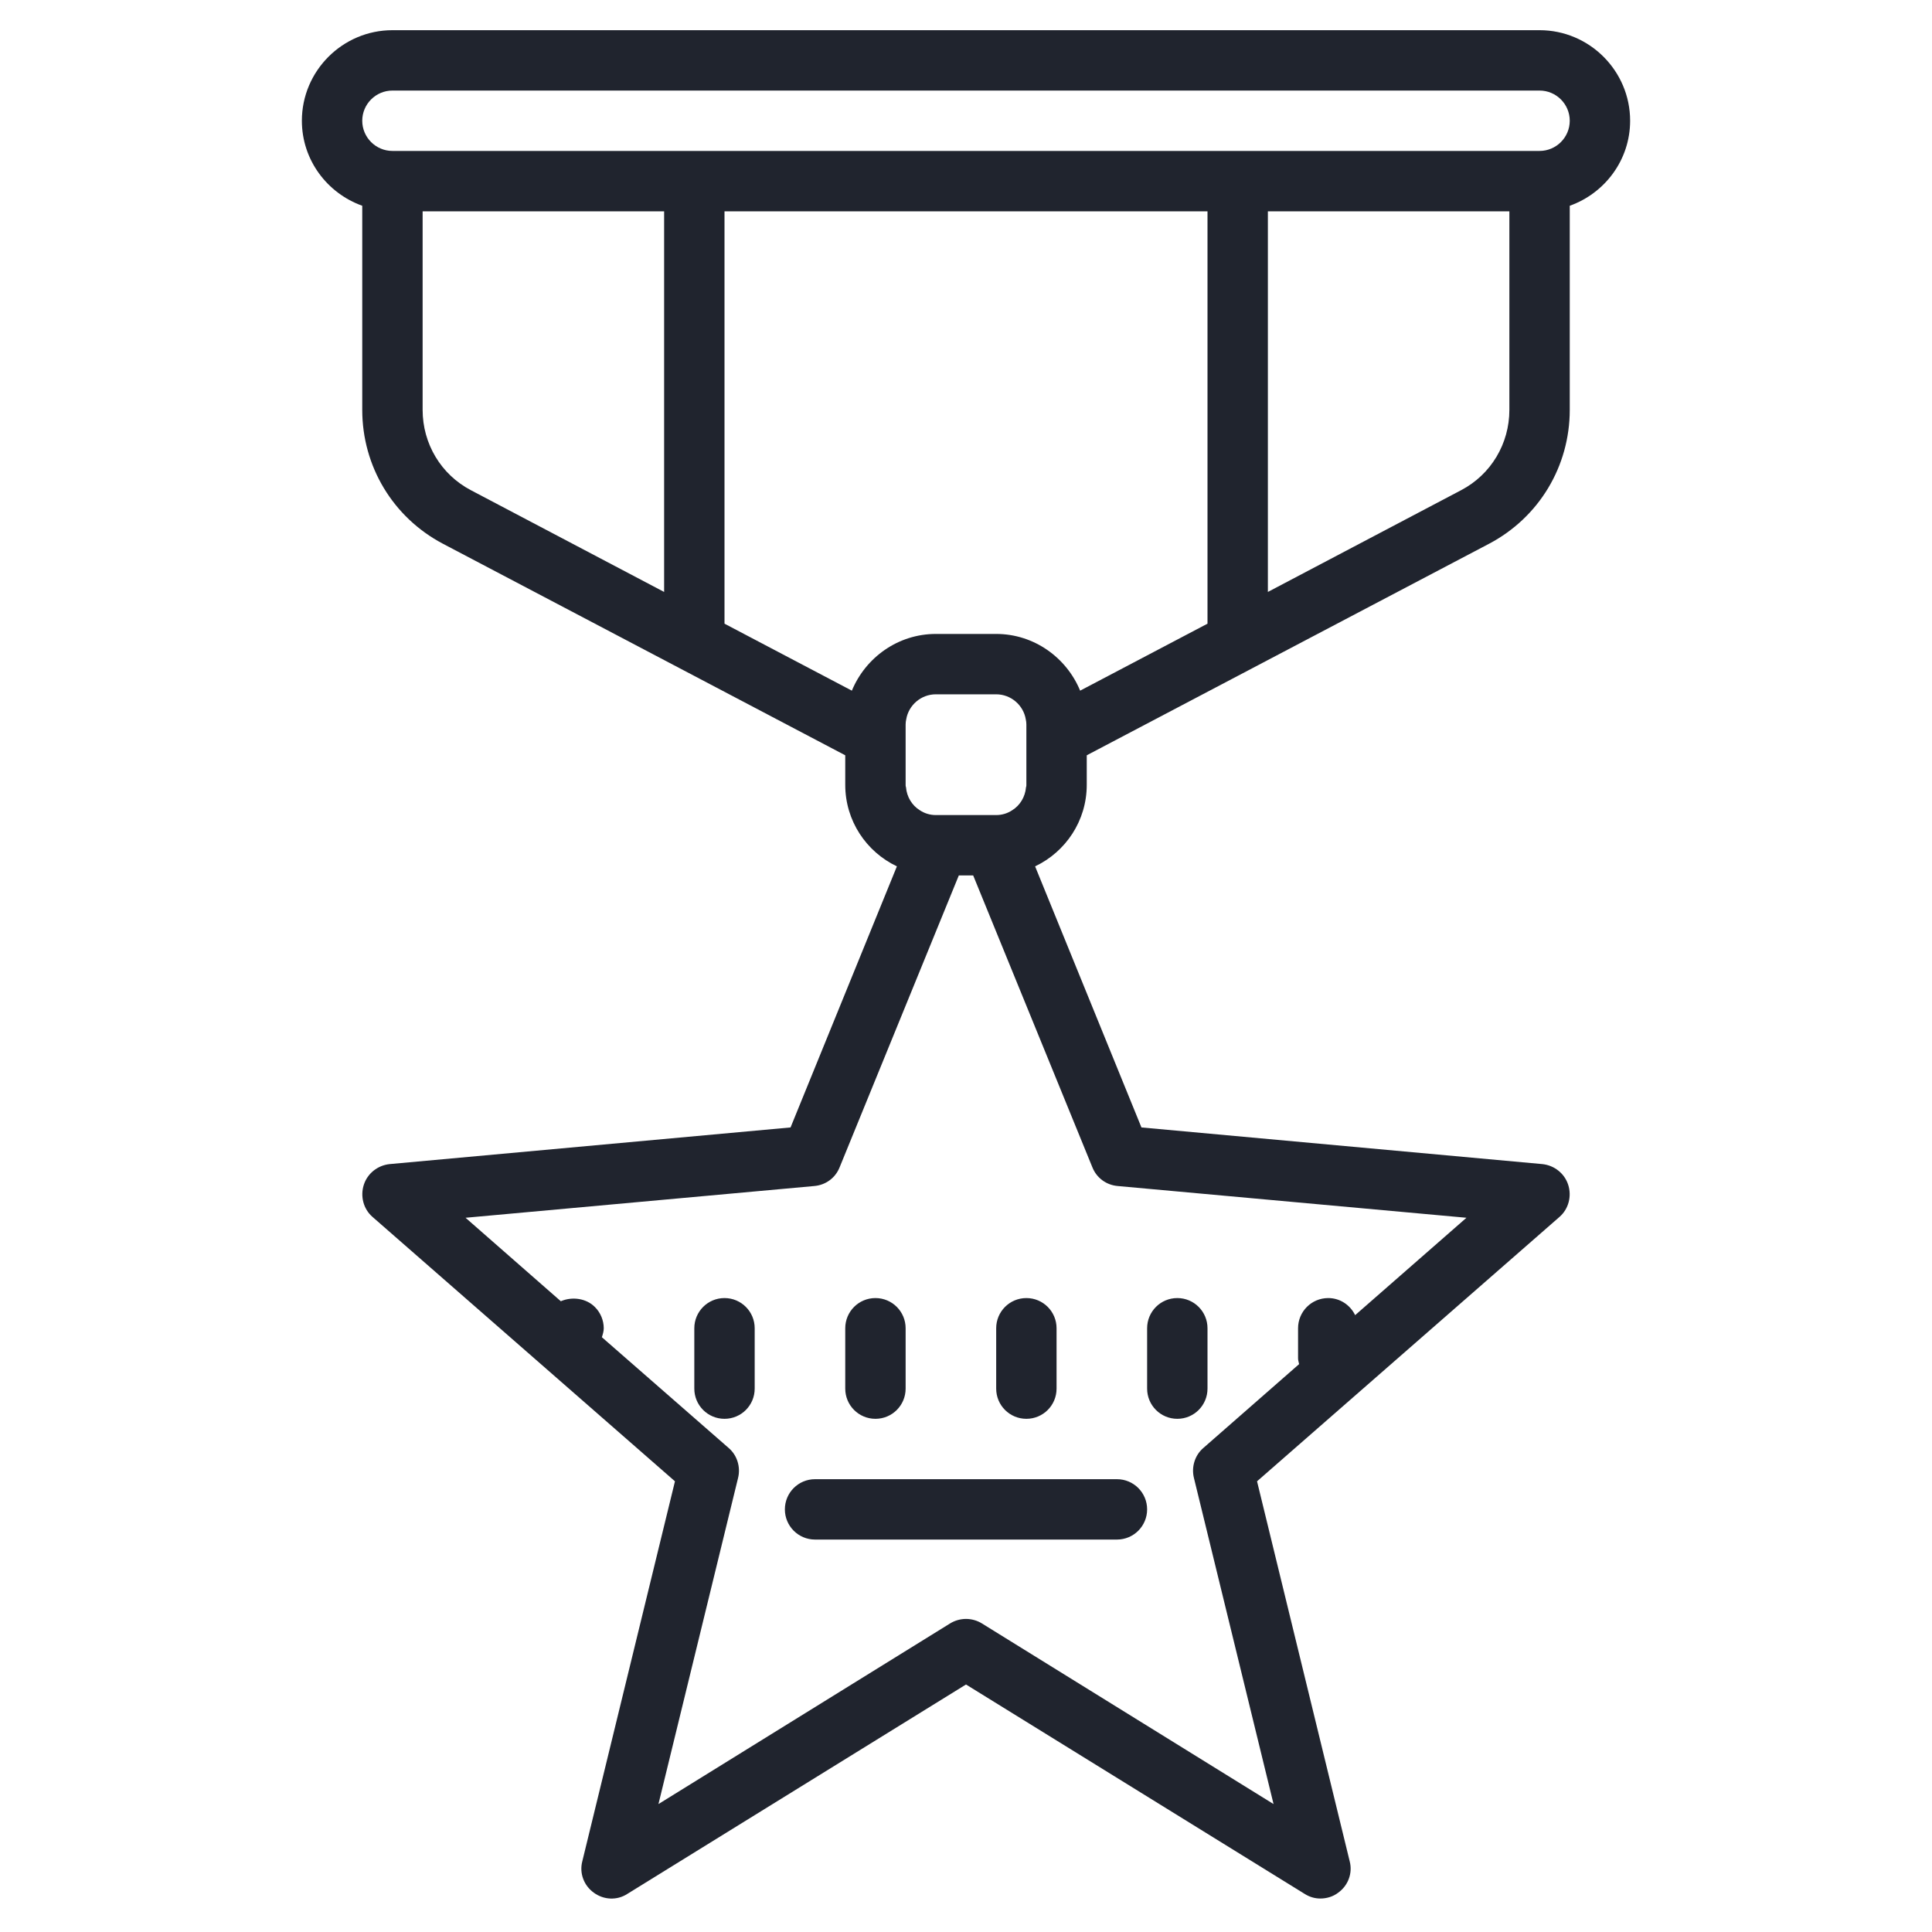 <?xml version="1.0" encoding="UTF-8"?>
<svg width="64px" height="64px" viewBox="0 0 64 64" version="1.1" xmlns="http://www.w3.org/2000/svg" xmlns:xlink="http://www.w3.org/1999/xlink">
    <!-- Generator: Sketch 51 (57462) - http://www.bohemiancoding.com/sketch -->
    <title>reward-icon</title>
    <desc>Created with Sketch.</desc>
    <defs/>
    <g id="reward-icon" stroke="none" stroke-width="1" fill="none" fill-rule="evenodd">
        <path d="M13,1 C11.348,1 10,2.348 10,4 C10,5.301 10.84,6.402 12,6.816 L12,13.578 C12,15.449 13.02,17.141 14.672,18.012 L28,25.02 L28,26 C28,27.191 28.699,28.219 29.711,28.699 L26.188,37.348 L12.91,38.562 C12.512,38.602 12.172,38.871 12.051,39.25 C11.93,39.629 12.039,40.051 12.34,40.312 L22.359,49.07 L19.289,61.66 C19.188,62.051 19.34,62.461 19.672,62.699 C20,62.938 20.438,62.961 20.781,62.738 L32,55.801 L43.219,62.738 C43.379,62.84 43.559,62.891 43.738,62.891 C43.949,62.891 44.16,62.828 44.328,62.699 C44.66,62.461 44.812,62.051 44.711,61.66 L41.641,49.07 L51.66,40.312 C51.961,40.051 52.07,39.629 51.949,39.25 C51.828,38.871 51.488,38.602 51.09,38.562 L37.812,37.348 L34.289,28.699 C35.301,28.219 36,27.191 36,26 L36,25.02 L49.328,18.012 C50.98,17.141 52,15.449 52,13.578 L52,6.816 C53.16,6.402 54,5.301 54,4 C54,2.348 52.652,1 51,1 L13,1 Z M13,3 L51,3 C51.551,3 52,3.449 52,4 C52,4.551 51.551,5 51,5 L13,5 C12.449,5 12,4.551 12,4 C12,3.449 12.449,3 13,3 Z M14,7 L22,7 L22,19.609 L15.598,16.238 C14.609,15.719 14,14.699 14,13.578 L14,7 Z M24,7 L40,7 L40,20.66 L35.781,22.879 C35.328,21.781 34.25,21 33,21 L31,21 C29.75,21 28.672,21.781 28.219,22.879 L24,20.66 L24,7 Z M42,7 L50,7 L50,13.578 C50,14.699 49.391,15.719 48.402,16.238 L42,19.609 L42,7 Z M31,23 L33,23 C33.488,23 33.902,23.359 33.98,23.828 C33.992,23.879 34,23.941 34,24 L34,26 C34,26.031 34,26.051 33.988,26.078 C33.961,26.398 33.789,26.68 33.531,26.84 C33.379,26.941 33.199,27 33,27 L31,27 C30.801,27 30.621,26.941 30.469,26.84 C30.211,26.68 30.039,26.398 30.012,26.078 C30,26.051 30,26.031 30,26 L30,24 C30,23.941 30.008,23.879 30.02,23.828 C30.098,23.359 30.512,23 31,23 Z M31.762,29 L32.238,29 L36.188,38.672 C36.328,39.02 36.648,39.258 37.031,39.289 L48.578,40.34 L44.891,43.566 C44.73,43.234 44.395,43 44,43 C43.445,43 43,43.449 43,44 L43,45 C43,45.066 43.023,45.125 43.035,45.188 L39.859,47.969 C39.578,48.211 39.461,48.602 39.551,48.961 L42.188,59.762 L32.531,53.781 C32.371,53.68 32.18,53.629 32,53.629 C31.82,53.629 31.629,53.68 31.469,53.781 L21.812,59.762 L24.449,48.961 C24.539,48.602 24.422,48.211 24.141,47.969 L19.938,44.297 C19.969,44.199 20,44.102 20,44 C20,43.738 19.891,43.48 19.711,43.301 C19.422,43.004 18.949,42.945 18.578,43.105 L15.422,40.34 L26.969,39.289 C27.352,39.258 27.672,39.02 27.812,38.672 L31.762,29 Z M24,43 C23.445,43 23,43.449 23,44 L23,46 C23,46.551 23.445,47 24,47 C24.555,47 25,46.551 25,46 L25,44 C25,43.449 24.555,43 24,43 Z M29,43 C28.445,43 28,43.449 28,44 L28,46 C28,46.551 28.445,47 29,47 C29.555,47 30,46.551 30,46 L30,44 C30,43.449 29.555,43 29,43 Z M34,43 C33.445,43 33,43.449 33,44 L33,46 C33,46.551 33.445,47 34,47 C34.555,47 35,46.551 35,46 L35,44 C35,43.449 34.555,43 34,43 Z M39,43 C38.445,43 38,43.449 38,44 L38,46 C38,46.551 38.445,47 39,47 C39.555,47 40,46.551 40,46 L40,44 C40,43.449 39.555,43 39,43 Z M27,49 C26.445,49 26,49.449 26,50 C26,50.551 26.445,51 27,51 L37,51 C37.555,51 38,50.551 38,50 C38,49.449 37.555,49 37,49 L27,49 Z" id="icon" fill="#20242E" fill-rule="nonzero"/>
    </g>
</svg>